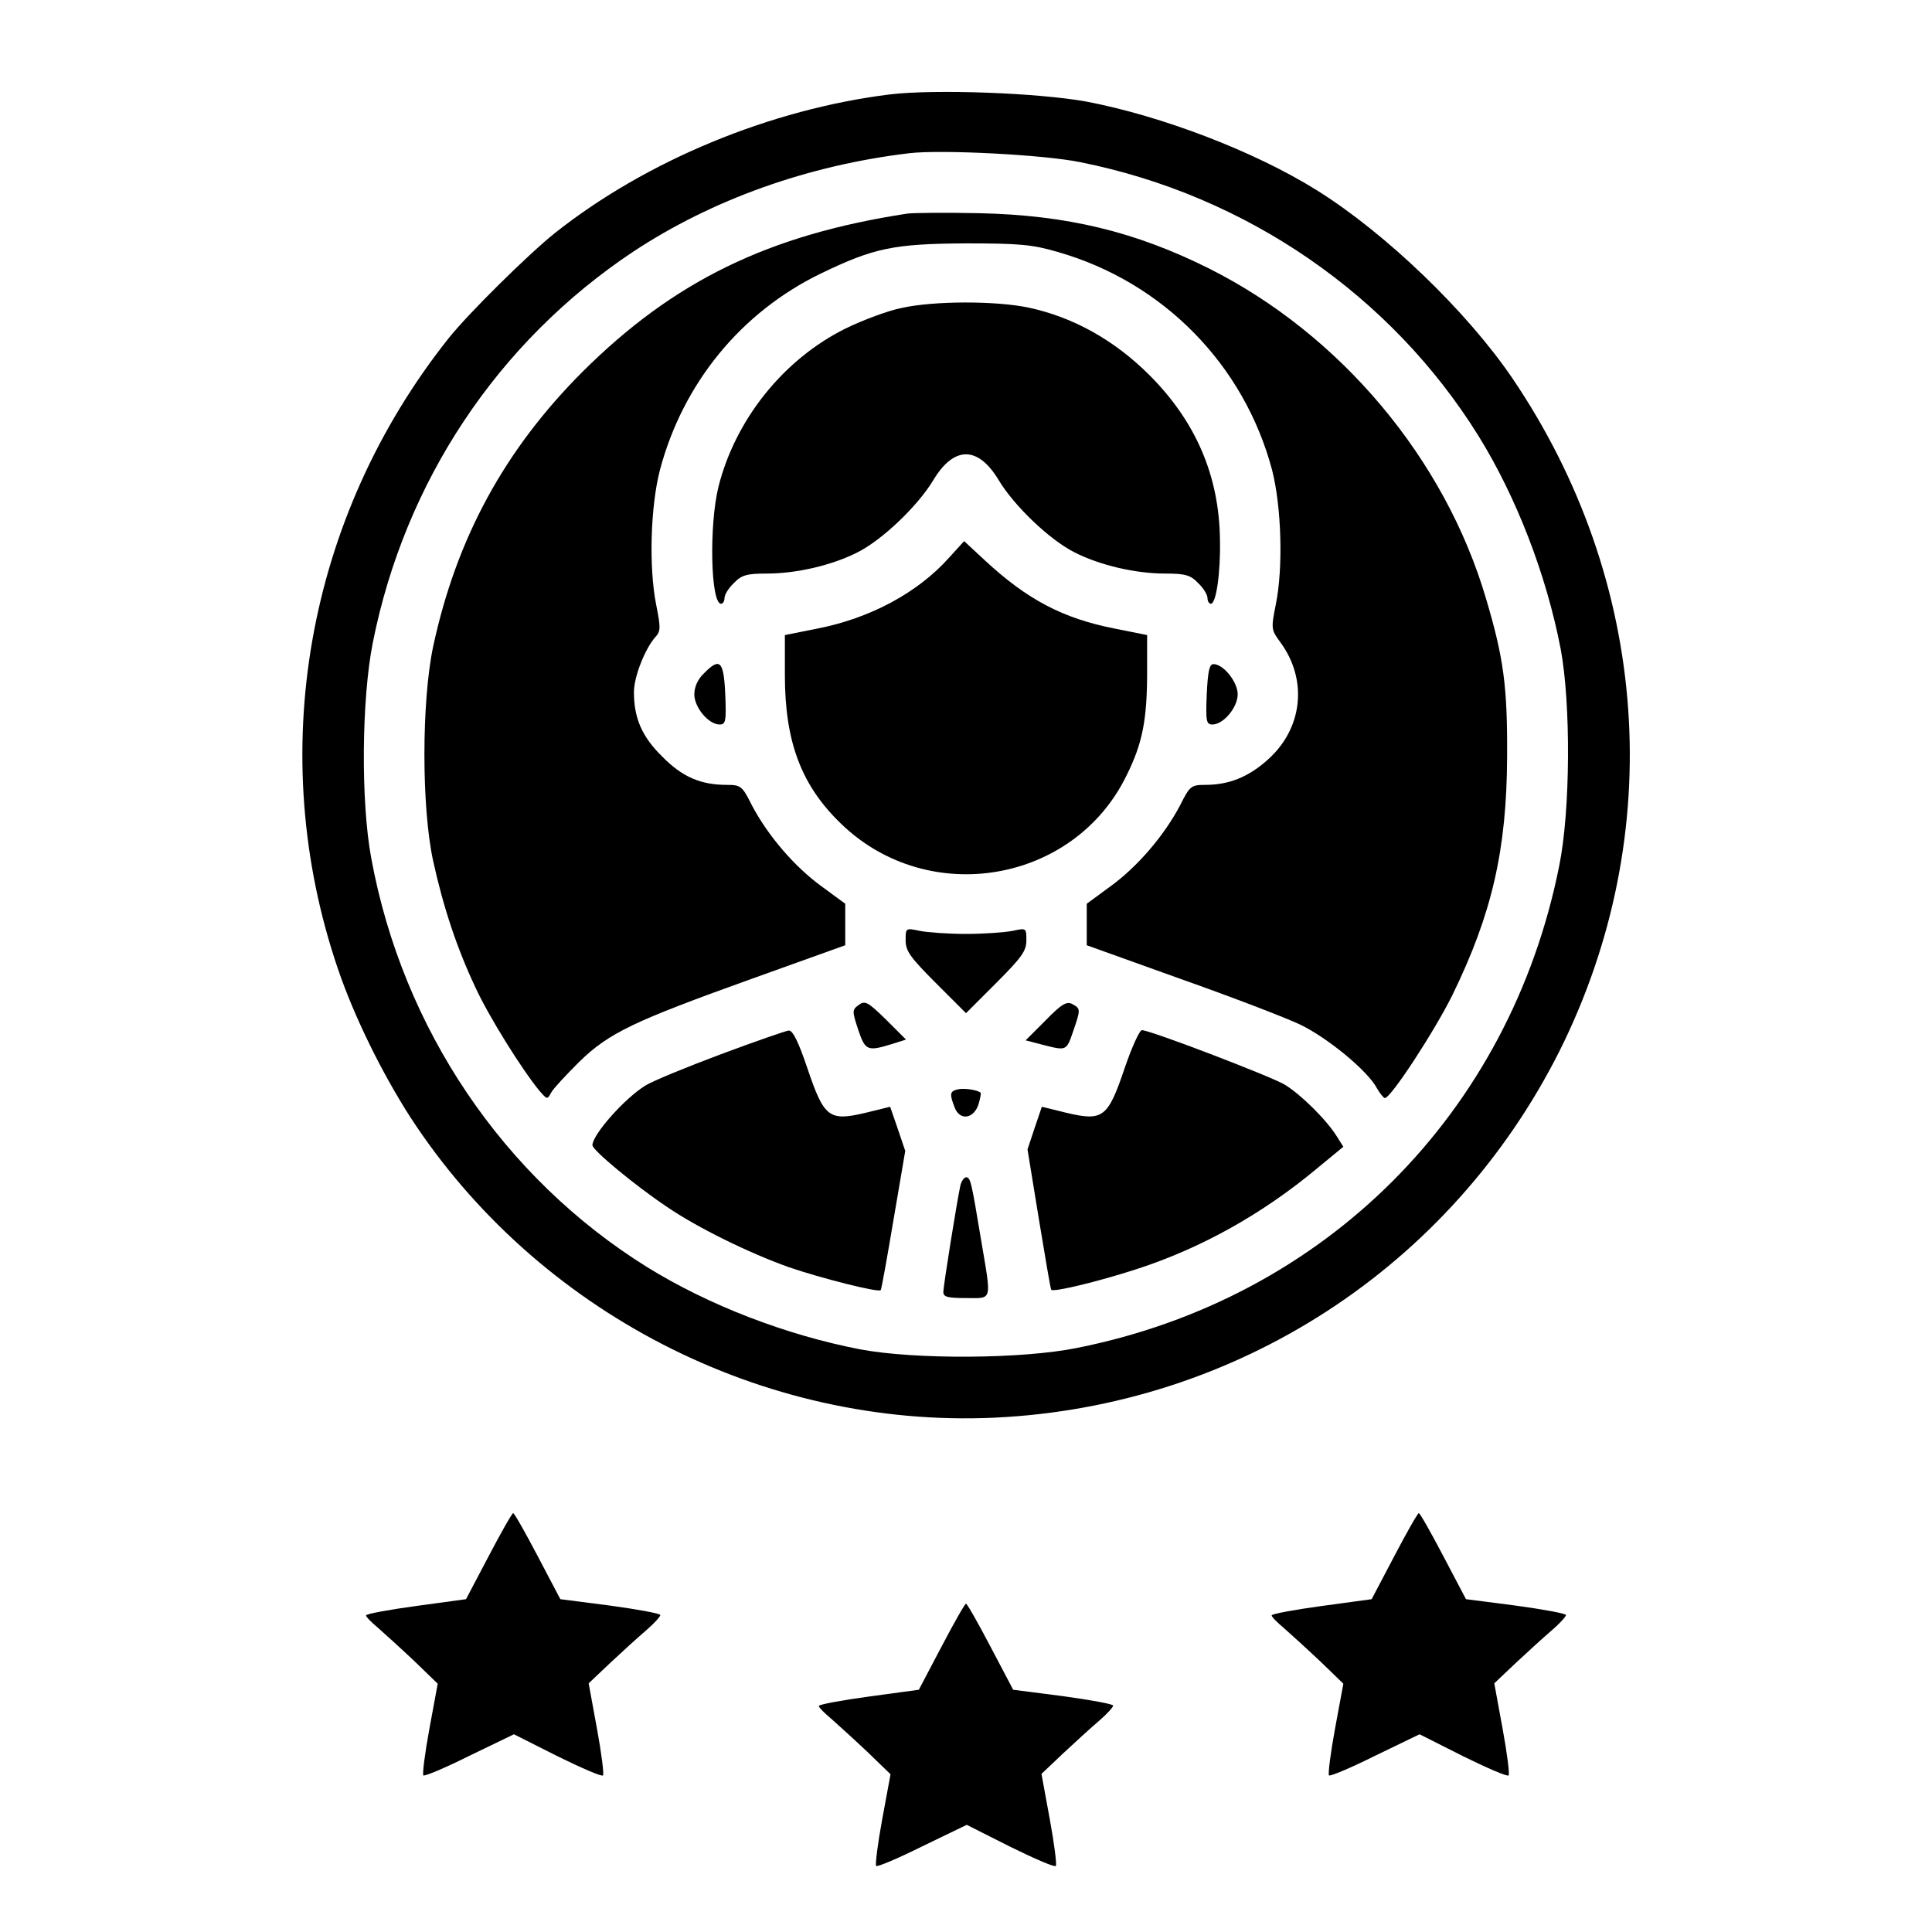 <?xml version="1.0" standalone="no"?>
<!DOCTYPE svg PUBLIC "-//W3C//DTD SVG 20010904//EN"
 "http://www.w3.org/TR/2001/REC-SVG-20010904/DTD/svg10.dtd">
<svg version="1.0" xmlns="http://www.w3.org/2000/svg"
 width="512pt" height="512pt" viewBox="0 0 512 512"
 preserveAspectRatio="xMidYMid meet">

<g transform="translate(0,512) scale(0.1,-0.1)"
fill="#000000" stroke="none">
<path d="M2360 4870 c-318 -39 -648 -176 -890 -368 -71 -57 -227 -211 -280
-277 -379 -476 -489 -1104 -294 -1674 43 -126 116 -274 191 -391 336 -517 934
-825 1548 -797 642 30 1210 399 1498 972 287 575 240 1245 -126 1784 -120 176
-334 382 -516 496 -166 104 -413 198 -613 236 -129 23 -398 33 -518 19z m504
-180 c439 -88 822 -352 1054 -725 101 -163 180 -368 218 -565 27 -144 26 -428
-4 -575 -131 -656 -621 -1146 -1277 -1277 -147 -30 -431 -31 -575 -4 -197 38
-402 117 -565 218 -381 237 -648 632 -731 1083 -28 149 -26 421 4 572 85 427
331 797 690 1036 209 138 463 229 732 261 85 10 358 -4 454 -24z"/>
<path d="M2405 4554 c-368 -56 -620 -179 -861 -419 -206 -206 -334 -440 -396
-728 -31 -146 -31 -428 0 -569 27 -123 63 -231 112 -335 36 -78 123 -217 169
-273 21 -24 21 -25 32 -5 6 11 40 47 74 81 79 77 145 108 457 220 l248 89 0
55 0 55 -64 47 c-70 51 -141 133 -184 215 -25 50 -29 53 -66 53 -69 0 -118 21
-171 75 -54 53 -75 102 -75 171 0 41 30 116 57 146 14 15 14 25 2 85 -20 100
-15 262 10 358 61 229 214 417 426 520 141 68 193 79 385 80 142 0 176 -3 244
-23 279 -80 493 -299 567 -577 25 -97 30 -259 10 -357 -13 -65 -12 -67 12
-100 73 -99 60 -228 -33 -311 -51 -46 -103 -67 -166 -67 -37 0 -41 -3 -66 -53
-43 -82 -114 -164 -184 -215 l-64 -47 0 -55 0 -55 248 -89 c136 -48 279 -103
317 -121 73 -35 180 -123 204 -169 8 -14 18 -26 21 -26 16 0 132 178 179 273
105 215 144 385 145 632 1 186 -9 261 -56 419 -109 370 -385 699 -733 874
-196 98 -377 142 -610 147 -88 2 -173 1 -190 -1z"/>
<path d="M2390 4304 c-36 -7 -103 -32 -150 -55 -163 -81 -291 -240 -336 -419
-25 -101 -21 -310 7 -310 5 0 9 7 9 15 0 9 11 27 25 40 20 21 34 25 87 25 79
0 173 22 240 56 66 33 160 123 201 191 55 92 119 92 174 0 41 -68 135 -158
201 -191 67 -34 161 -56 240 -56 53 0 67 -4 87 -25 14 -13 25 -31 25 -40 0 -8
4 -15 9 -15 14 0 26 83 24 170 -2 169 -64 313 -187 436 -93 93 -203 154 -321
179 -87 18 -249 18 -335 -1z"/>
<path d="M2515 3642 c-83 -93 -210 -161 -350 -188 l-85 -17 0 -106 c0 -178 44
-294 151 -396 231 -221 615 -155 754 129 43 86 55 149 55 276 l0 97 -85 17
c-138 27 -233 77 -345 181 l-55 51 -40 -44z"/>
<path d="M1865 3335 c-16 -15 -25 -36 -25 -55 0 -35 38 -80 67 -80 16 0 18 8
15 80 -4 89 -14 99 -57 55z"/>
<path d="M3198 3280 c-3 -72 -1 -80 15 -80 29 0 67 45 67 80 0 33 -38 80 -64
80 -11 0 -15 -18 -18 -80z"/>
<path d="M2400 2628 c0 -28 12 -45 80 -113 l80 -80 80 80 c68 68 80 85 80 113
0 33 0 33 -37 25 -21 -4 -76 -8 -123 -8 -47 0 -102 4 -122 8 -38 8 -38 8 -38
-25z"/>
<path d="M2276 2457 c-18 -13 -18 -16 -2 -65 19 -56 24 -59 89 -39 l38 12 -53
53 c-48 47 -56 51 -72 39z"/>
<path d="M2771 2416 l-53 -53 46 -12 c63 -16 62 -16 80 36 20 58 20 60 -2 72
-15 8 -28 1 -71 -43z"/>
<path d="M1910 2326 c-91 -34 -181 -71 -200 -83 -55 -34 -140 -130 -140 -158
0 -13 112 -106 197 -163 82 -56 219 -123 323 -160 84 -29 238 -68 244 -61 2 2
17 86 34 187 l31 182 -20 59 -20 58 -65 -16 c-97 -23 -110 -13 -154 117 -24
71 -39 102 -50 101 -8 -1 -89 -29 -180 -63z"/>
<path d="M2980 2288 c-44 -130 -57 -140 -154 -117 l-65 16 -19 -56 -19 -57 30
-184 c17 -102 31 -187 33 -188 5 -7 122 21 224 54 171 55 335 146 482 269 l68
56 -17 27 c-28 45 -96 112 -139 138 -40 23 -356 144 -378 144 -6 0 -27 -46
-46 -102z"/>
<path d="M2538 2233 c-21 -5 -22 -12 -8 -48 13 -35 50 -31 63 8 5 16 7 30 6
31 -9 8 -45 13 -61 9z"/>
<path d="M2545 1978 c-9 -42 -45 -265 -45 -282 0 -13 11 -16 60 -16 71 0 68
-12 40 154 -26 156 -28 166 -40 166 -5 0 -12 -10 -15 -22z"/>
<path d="M1295 996 l-60 -114 -132 -18 c-73 -10 -133 -21 -133 -25 0 -4 15
-19 33 -34 17 -15 60 -54 95 -87 l62 -60 -22 -119 c-12 -65 -19 -121 -16 -124
3 -3 58 20 122 52 l118 57 115 -58 c63 -31 118 -55 121 -51 3 3 -4 59 -16 124
l-22 120 57 54 c32 30 75 69 96 87 20 17 37 36 37 40 0 4 -60 15 -133 25
l-132 17 -60 114 c-33 63 -62 114 -65 114 -3 0 -32 -51 -65 -114z"/>
<path d="M3695 996 l-60 -114 -132 -18 c-73 -10 -133 -21 -133 -25 0 -4 15
-19 33 -34 17 -15 60 -54 95 -87 l62 -60 -22 -119 c-12 -65 -19 -121 -16 -124
3 -3 58 20 122 52 l118 57 115 -58 c63 -31 118 -55 121 -51 3 3 -4 59 -16 124
l-22 120 57 54 c32 30 75 69 96 87 20 17 37 36 37 40 0 4 -60 15 -133 25
l-132 17 -60 114 c-33 63 -62 114 -65 114 -3 0 -32 -51 -65 -114z"/>
<path d="M2495 756 l-60 -114 -132 -18 c-73 -10 -133 -21 -133 -25 0 -4 15
-19 33 -34 17 -15 60 -54 95 -87 l62 -60 -22 -119 c-12 -65 -19 -121 -16 -124
3 -3 58 20 122 52 l118 57 115 -58 c63 -31 118 -55 121 -51 3 3 -4 59 -16 124
l-22 120 57 54 c32 30 75 69 96 87 20 17 37 36 37 40 0 4 -60 15 -133 25
l-132 17 -60 114 c-33 63 -62 114 -65 114 -3 0 -32 -51 -65 -114z"/>
</g>
</svg>
